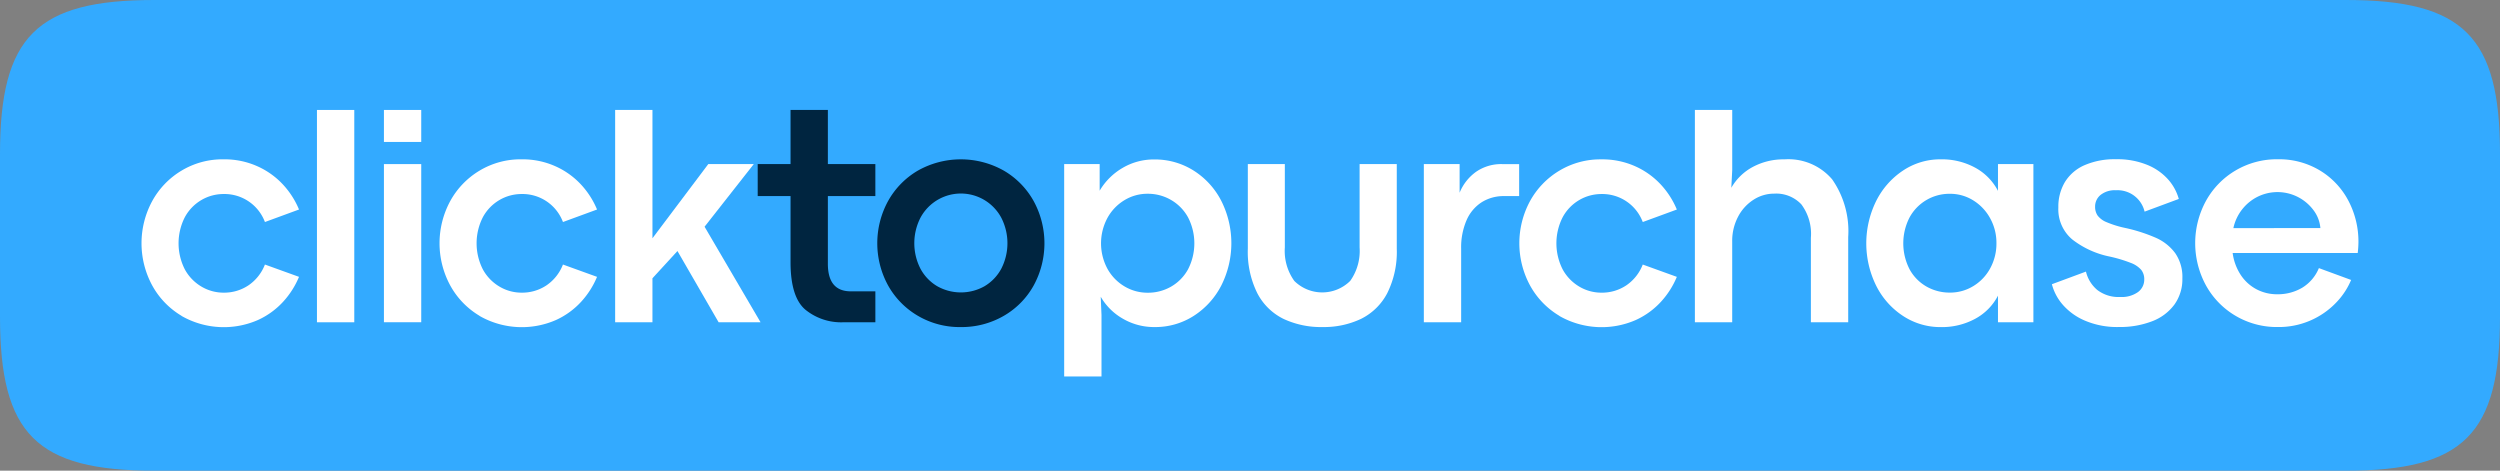 <svg id="CTP_logo_color-01" xmlns="http://www.w3.org/2000/svg" width="240" height="45.185" viewBox="0 0 240 45.185">
  <rect x="0" y="0" width="240" height="45.185" fill="#808080" stroke="none"/>
  <g id="Group_818" data-name="Group 818" transform="translate(0 0)">
    <g id="Group_806_2_" transform="translate(0 0)">
      <path id="Path_1216_2_" d="M0,30.411C0,41.686,3.507,45.185,14.806,45.185H225.194c11.3,0,14.806-3.5,14.806-14.774V14.774C240,3.5,236.493,0,225.194,0H14.806C3.507,0,0,3.5,0,14.774Z" transform="translate(0 0)" fill="#3af"/>
    </g>
  </g>
  <g id="Group_819" data-name="Group 819" transform="translate(13.585 10.555)">
    <path id="Path_1237" data-name="Path 1237" d="M21.842,35.333a7.683,7.683,0,0,1-2.82-2.925,8.5,8.5,0,0,1,0-8.08,7.743,7.743,0,0,1,2.82-2.932,7.626,7.626,0,0,1,4.019-1.086A7.718,7.718,0,0,1,29.177,21a7.535,7.535,0,0,1,2.443,1.773,8.071,8.071,0,0,1,1.5,2.356l-3.272,1.2a4.147,4.147,0,0,0-3.967-2.688,4.189,4.189,0,0,0-2.117.569,4.255,4.255,0,0,0-1.6,1.647,5.515,5.515,0,0,0,0,5.03,4.32,4.32,0,0,0,1.6,1.647,4.148,4.148,0,0,0,2.117.576,4.193,4.193,0,0,0,2.383-.7,4.284,4.284,0,0,0,1.584-2l3.272,1.182a8.167,8.167,0,0,1-1.5,2.364,7.481,7.481,0,0,1-2.443,1.78,8.168,8.168,0,0,1-7.335-.392Z" transform="translate(-18 -15.57)" fill="#fff"/>
    <path id="Path_1238" data-name="Path 1238" d="M40.317,14.016H43.9V34.4H40.317Z" transform="translate(-23.474 -14.016)" fill="#fff"/>
    <path id="Path_1239" data-name="Path 1239" d="M48.835,20.918h3.582V36.1H48.835Z" transform="translate(-25.563 -15.72)" fill="#fff"/>
    <path id="Path_1240" data-name="Path 1240" d="M59.751,35.333a7.683,7.683,0,0,1-2.82-2.925,8.5,8.5,0,0,1,0-8.08,7.743,7.743,0,0,1,2.82-2.932,7.626,7.626,0,0,1,4.019-1.086A7.718,7.718,0,0,1,67.087,21a7.535,7.535,0,0,1,2.443,1.773,8.069,8.069,0,0,1,1.5,2.356l-3.272,1.2a4.147,4.147,0,0,0-3.967-2.688,4.189,4.189,0,0,0-2.117.569,4.255,4.255,0,0,0-1.6,1.647,5.516,5.516,0,0,0,0,5.03,4.32,4.32,0,0,0,1.6,1.647,4.147,4.147,0,0,0,2.117.576,4.193,4.193,0,0,0,2.383-.7,4.284,4.284,0,0,0,1.584-2l3.272,1.182a8.166,8.166,0,0,1-1.5,2.364,7.481,7.481,0,0,1-2.443,1.78,8.168,8.168,0,0,1-7.335-.392Z" transform="translate(-27.299 -15.57)" fill="#fff"/>
    <path id="Path_1241" data-name="Path 1241" d="M88.18,34.4l-3.953-6.84-2.4,2.615V34.4H78.246V14.016h3.582V26.334l5.359-7.12h4.367l-4.723,6.012L92.206,34.4H88.18Z" transform="translate(-32.777 -14.016)" fill="#fff"/>
    <path id="Path_1242" data-name="Path 1242" d="M100.968,33.2q-1.436-1.2-1.436-4.572V22.286H96.379V19.214h3.153v-5.2h3.583v5.2h4.559v3.072h-4.559v6.5q0,2.645,2.206,2.644h2.354V34.4h-3.094A5.432,5.432,0,0,1,100.968,33.2Z" transform="translate(-37.225 -14.016)" fill="#002540"/>
    <path id="Path_1243" data-name="Path 1243" d="M115.49,35.333a7.745,7.745,0,0,1-2.864-2.917,8.437,8.437,0,0,1,0-8.1,7.735,7.735,0,0,1,2.864-2.925,8.406,8.406,0,0,1,8.239,0,7.723,7.723,0,0,1,2.872,2.925,8.452,8.452,0,0,1,0,8.11,7.642,7.642,0,0,1-2.879,2.917,8.083,8.083,0,0,1-4.138,1.071A7.907,7.907,0,0,1,115.49,35.333Zm6.411-2.851a4.319,4.319,0,0,0,1.6-1.684,5.359,5.359,0,0,0,0-4.868,4.4,4.4,0,0,0-7.772,0,5.359,5.359,0,0,0,0,4.868,4.314,4.314,0,0,0,1.6,1.684,4.623,4.623,0,0,0,4.575,0Z" transform="translate(-40.956 -15.57)" fill="#002540"/>
    <path id="Path_1244" data-name="Path 1244" d="M138.769,20.772v2.555a6.132,6.132,0,0,1,2.213-2.194,5.888,5.888,0,0,1,3.013-.805,6.953,6.953,0,0,1,3.812,1.078,7.462,7.462,0,0,1,2.649,2.917,9.024,9.024,0,0,1-.007,8.1,7.561,7.561,0,0,1-2.642,2.917,6.828,6.828,0,0,1-3.768,1.078,5.959,5.959,0,0,1-3.02-.79,5.713,5.713,0,0,1-2.147-2.12l.074,1.758v5.892h-3.583V20.772Zm6.854,11.766a4.29,4.29,0,0,0,1.629-1.662,5.436,5.436,0,0,0,.008-4.978,4.338,4.338,0,0,0-1.629-1.677,4.411,4.411,0,0,0-2.258-.6,4.225,4.225,0,0,0-2.243.628,4.518,4.518,0,0,0-1.629,1.721,5.151,5.151,0,0,0,.008,4.838,4.476,4.476,0,0,0,1.636,1.7,4.3,4.3,0,0,0,2.243.613A4.426,4.426,0,0,0,145.623,32.538Z" transform="translate(-46.787 -15.575)" fill="#fff"/>
    <path id="Path_1245" data-name="Path 1245" d="M162.165,35.786a5.625,5.625,0,0,1-2.524-2.459,8.924,8.924,0,0,1-.918-4.3v-8.11h3.553v8.006a4.93,4.93,0,0,0,.911,3.213,3.813,3.813,0,0,0,5.367-.007,4.964,4.964,0,0,0,.9-3.205V20.918h3.568v8.11a8.88,8.88,0,0,1-.918,4.291,5.688,5.688,0,0,1-2.517,2.46,8.318,8.318,0,0,1-3.7.783A8.467,8.467,0,0,1,162.165,35.786Z" transform="translate(-52.517 -15.72)" fill="#fff"/>
    <path id="Path_1246" data-name="Path 1246" d="M184.547,20.918v2.748a4.593,4.593,0,0,1,1.591-2.016,4.238,4.238,0,0,1,2.495-.731h1.629V23.99h-1.437a3.952,3.952,0,0,0-2.161.591,3.884,3.884,0,0,0-1.451,1.728,6.548,6.548,0,0,0-.518,2.733V36.1h-3.583V20.918Z" transform="translate(-58.009 -15.72)" fill="#fff"/>
    <path id="Path_1247" data-name="Path 1247" d="M197.1,35.333a7.685,7.685,0,0,1-2.82-2.925,8.5,8.5,0,0,1,0-8.08A7.745,7.745,0,0,1,197.1,21.4a7.625,7.625,0,0,1,4.019-1.086,7.72,7.72,0,0,1,3.317.687,7.537,7.537,0,0,1,2.443,1.773,8.069,8.069,0,0,1,1.5,2.356l-3.272,1.2a4.145,4.145,0,0,0-3.967-2.688,4.187,4.187,0,0,0-2.116.569,4.251,4.251,0,0,0-1.6,1.647,5.512,5.512,0,0,0,0,5.03,4.316,4.316,0,0,0,1.6,1.647,4.146,4.146,0,0,0,2.116.576,4.194,4.194,0,0,0,2.384-.7,4.283,4.283,0,0,0,1.583-2l3.272,1.182a8.165,8.165,0,0,1-1.5,2.364,7.483,7.483,0,0,1-2.443,1.78,8.169,8.169,0,0,1-7.335-.392Z" transform="translate(-60.987 -15.57)" fill="#fff"/>
    <path id="Path_1248" data-name="Path 1248" d="M219.175,14.016V19.79l-.089,1.7a5.192,5.192,0,0,1,2.058-2,6.234,6.234,0,0,1,3.05-.731,5.515,5.515,0,0,1,4.575,1.921,8.682,8.682,0,0,1,1.54,5.54V34.4h-3.583v-8.11a4.73,4.73,0,0,0-.918-3.213A3.315,3.315,0,0,0,223.2,22.05a3.643,3.643,0,0,0-1.977.584,4.263,4.263,0,0,0-1.487,1.632,4.947,4.947,0,0,0-.563,2.378V34.4h-3.583V14.016Z" transform="translate(-66.466 -14.016)" fill="#fff"/>
    <path id="Path_1249" data-name="Path 1249" d="M240.9,35.333a7.421,7.421,0,0,1-2.576-2.925,9.184,9.184,0,0,1,.008-8.08,7.557,7.557,0,0,1,2.575-2.932,6.431,6.431,0,0,1,3.635-1.086,6.682,6.682,0,0,1,3.309.805,5.331,5.331,0,0,1,2.183,2.223v-2.57h3.4V35.953h-3.4V33.4a5.285,5.285,0,0,1-2.183,2.216,6.7,6.7,0,0,1-3.294.8A6.524,6.524,0,0,1,240.9,35.333Zm6.773-2.858a4.478,4.478,0,0,0,1.621-1.714,4.933,4.933,0,0,0,.592-2.4,4.853,4.853,0,0,0-.6-2.385,4.614,4.614,0,0,0-1.621-1.721,4.181,4.181,0,0,0-2.251-.635,4.349,4.349,0,0,0-3.871,2.275,5.436,5.436,0,0,0,.008,4.978,4.24,4.24,0,0,0,1.628,1.655,4.477,4.477,0,0,0,2.236.576A4.25,4.25,0,0,0,247.674,32.474Z" transform="translate(-71.813 -15.57)" fill="#fff"/>
    <path id="Path_1250" data-name="Path 1250" d="M264.126,35.776a5.83,5.83,0,0,1-2.132-1.566A4.852,4.852,0,0,1,261,32.3l3.271-1.212a3.3,3.3,0,0,0,1.088,1.765,3.353,3.353,0,0,0,2.213.672,2.679,2.679,0,0,0,1.695-.473,1.476,1.476,0,0,0,.6-1.212,1.44,1.44,0,0,0-.289-.916,2.485,2.485,0,0,0-1.007-.672,13.312,13.312,0,0,0-2.05-.613,8.625,8.625,0,0,1-3.568-1.64,3.779,3.779,0,0,1-1.332-3.073,4.6,4.6,0,0,1,.636-2.445,4.153,4.153,0,0,1,1.881-1.61,7.233,7.233,0,0,1,3.02-.569,7.569,7.569,0,0,1,3.012.547,5.411,5.411,0,0,1,2.006,1.411,4.731,4.731,0,0,1,1.007,1.854L269.9,25.332a2.67,2.67,0,0,0-2.753-2.053,2.194,2.194,0,0,0-1.473.45,1.427,1.427,0,0,0-.525,1.13,1.479,1.479,0,0,0,.236.842,2.031,2.031,0,0,0,.866.642,9.661,9.661,0,0,0,1.784.554,15.539,15.539,0,0,1,2.961.953,4.625,4.625,0,0,1,1.85,1.477,4.014,4.014,0,0,1,.681,2.415,4.164,4.164,0,0,1-.77,2.519,4.746,4.746,0,0,1-2.147,1.6,8.545,8.545,0,0,1-3.168.547A7.871,7.871,0,0,1,264.126,35.776Z" transform="translate(-77.604 -15.57)" fill="#fff"/>
    <path id="Path_1251" data-name="Path 1251" d="M294.831,29.305H282.825a5.036,5.036,0,0,0,.777,2.105,4.107,4.107,0,0,0,1.51,1.374,4.2,4.2,0,0,0,1.991.48,4.587,4.587,0,0,0,2.4-.628,3.956,3.956,0,0,0,1.6-1.883l3.094,1.137a6.99,6.99,0,0,1-1.384,2.12,7.618,7.618,0,0,1-5.647,2.4,7.8,7.8,0,0,1-4.064-1.078,7.708,7.708,0,0,1-2.843-2.925,8.478,8.478,0,0,1,0-8.1,7.716,7.716,0,0,1,2.843-2.925,7.8,7.8,0,0,1,4.064-1.078,7.6,7.6,0,0,1,4.027,1.071,7.428,7.428,0,0,1,2.739,2.9A8.409,8.409,0,0,1,294.9,28.3,9.233,9.233,0,0,1,294.831,29.305Zm-3.583-2.393a3.31,3.31,0,0,0-.658-1.713,4.306,4.306,0,0,0-5.286-1.337,4.37,4.37,0,0,0-1.51,1.182,4.425,4.425,0,0,0-.9,1.869Z" transform="translate(-82.075 -15.57)" fill="#fff"/>
    <rect id="Rectangle_280" data-name="Rectangle 280" width="3.582" height="3.072" transform="translate(23.272 0)" fill="#fff"/>
  </g>
</svg>
